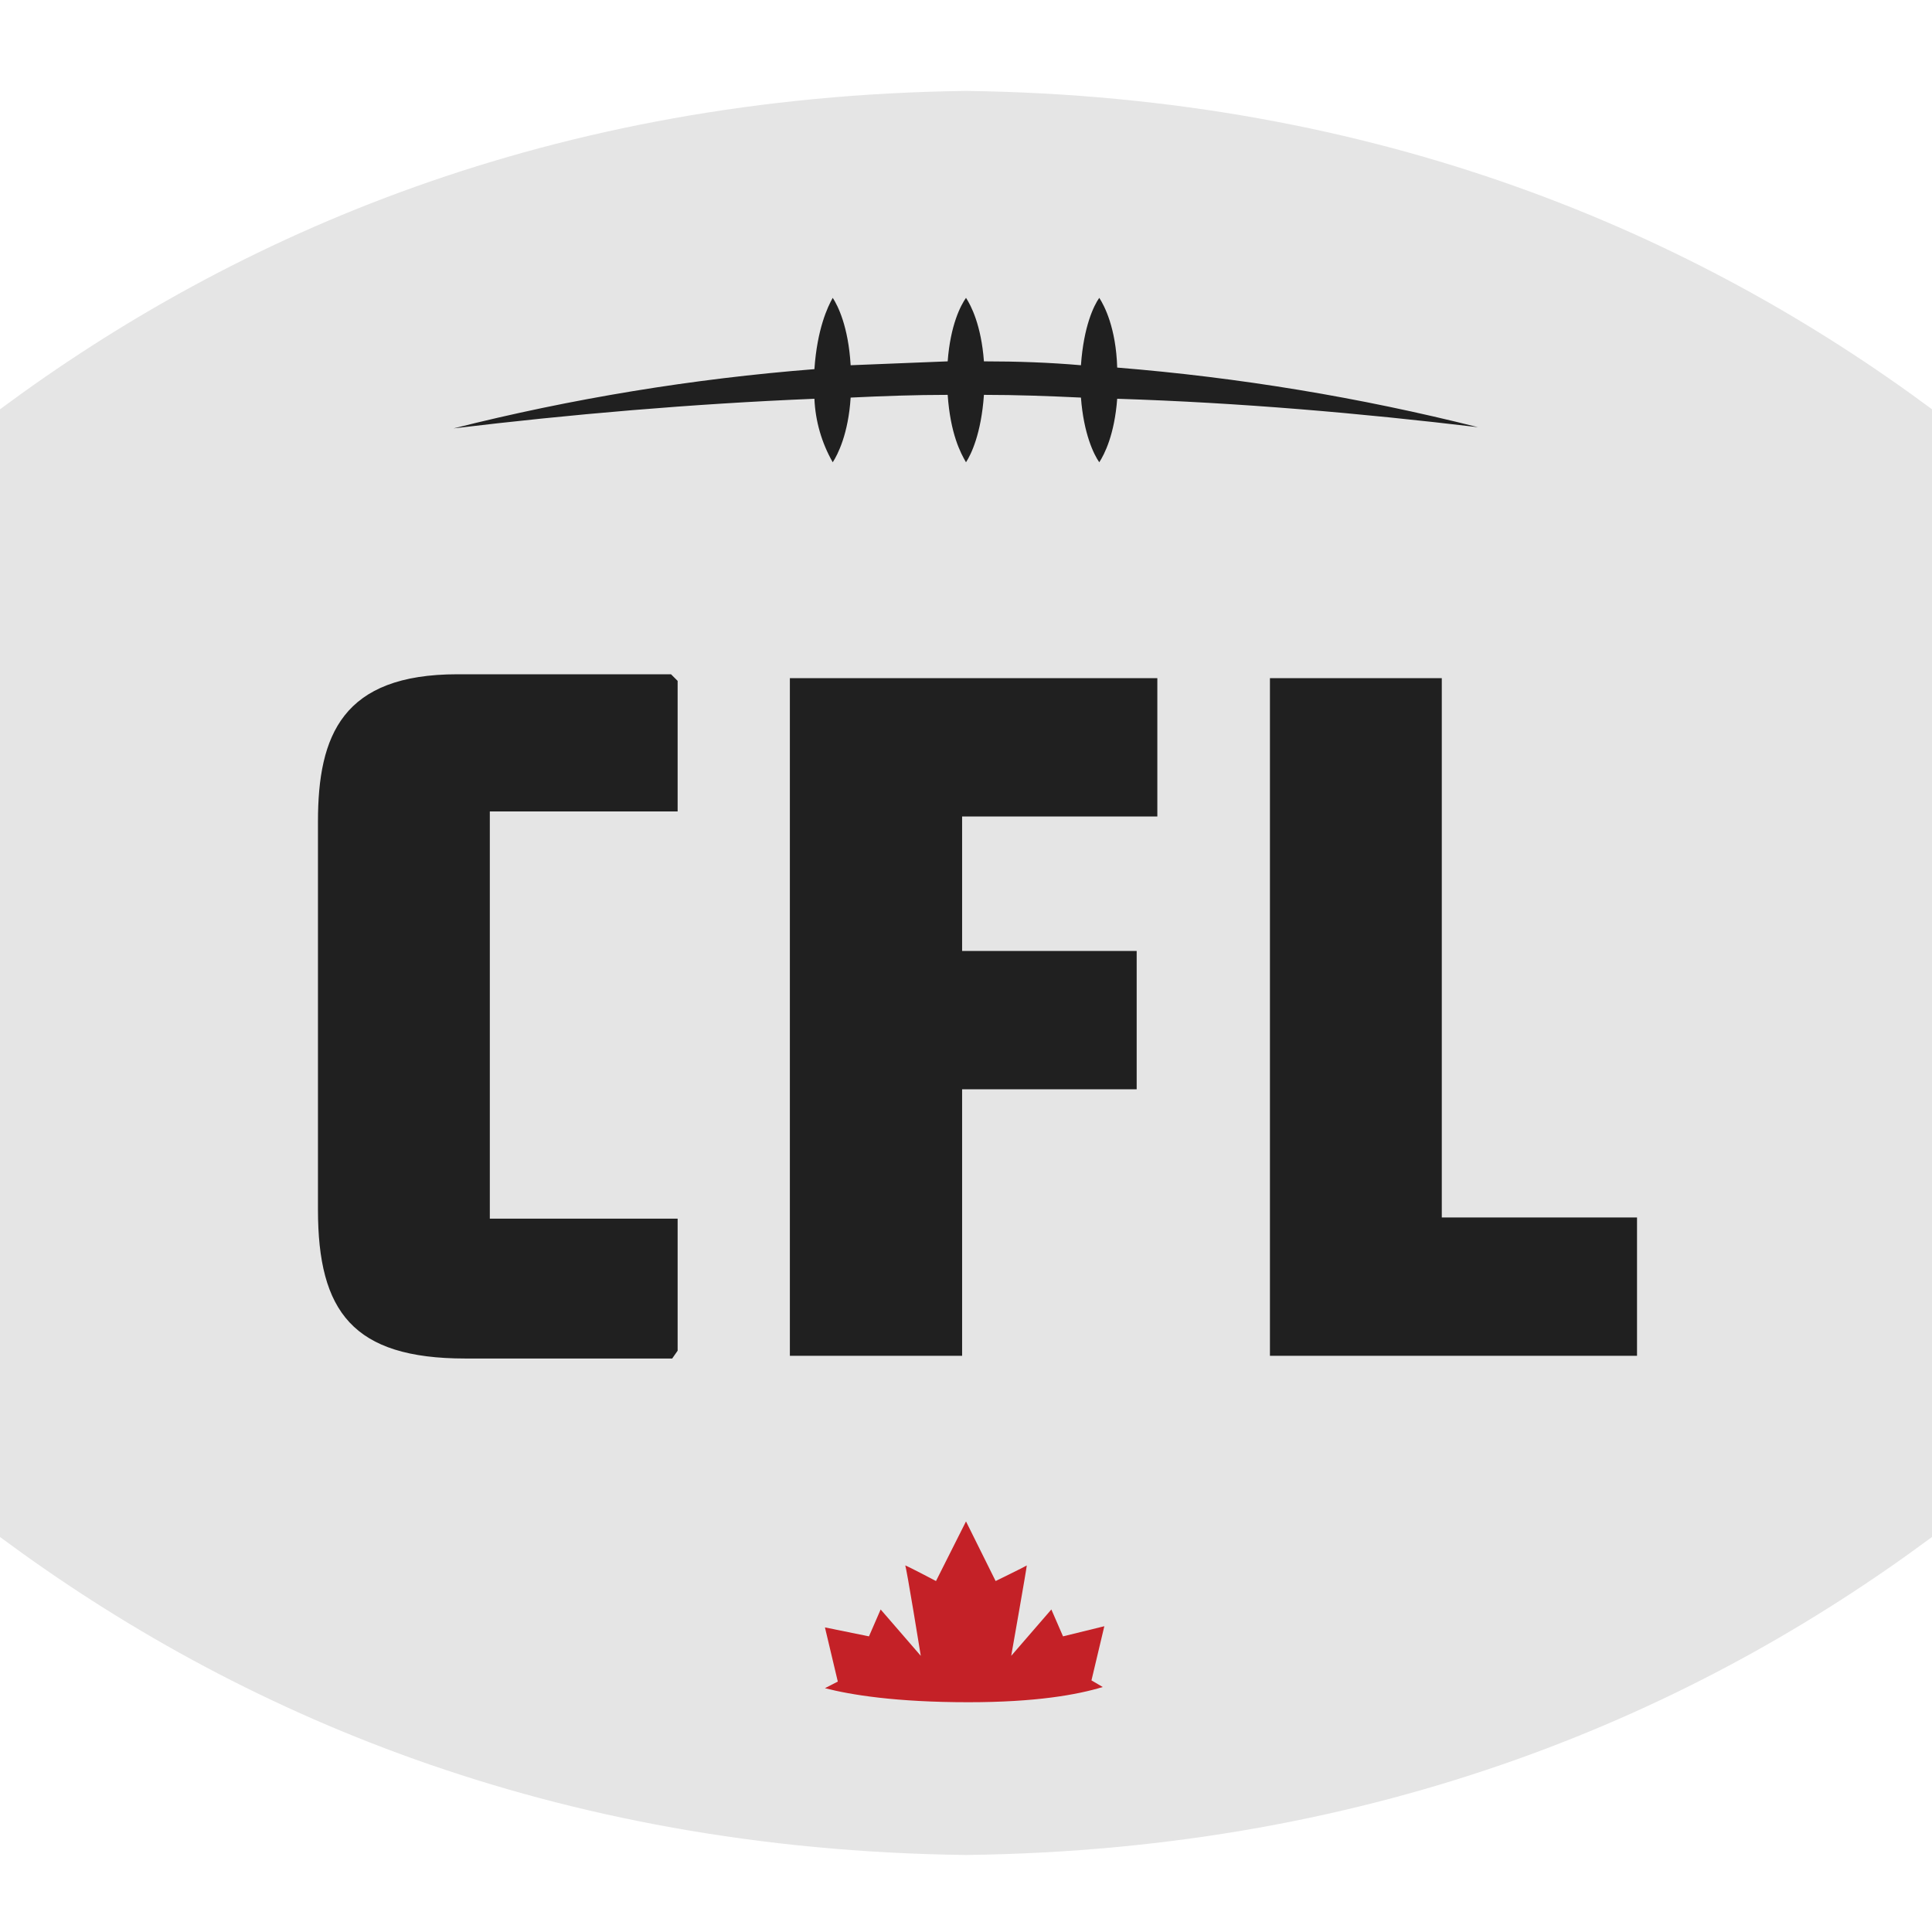<svg width="85" height="85" viewBox="0 0 85 85" fill="none" xmlns="http://www.w3.org/2000/svg">
<path d="M42.5 4C24.224 4.24 10.355 10.326 0 18.007V67.621C10.355 75.302 24.224 81.388 42.5 81.611C60.758 81.388 74.645 75.302 85 67.621V18.007C74.645 10.326 60.758 4.24 42.5 4Z" fill="#E5E5E5"/>
<path d="M55.872 59.649V29.836H63.433V53.563H72.022V59.649H55.872ZM42.329 35.922V41.837H50.009V47.923H42.329V59.649H34.751V29.836H50.918V35.922H42.329ZM29.573 59.769H20.47C15.533 59.769 13.989 57.712 13.989 53.22V36.145C13.989 32.339 15.07 29.665 20.127 29.665H29.522L29.813 29.956V35.699H21.55V53.615H29.813V59.426L29.573 59.769Z" fill="#202020"/>
<path d="M46.769 71.993L46.255 70.81L44.489 72.85C44.489 72.85 45.174 68.976 45.174 68.873C45.106 68.924 43.803 69.559 43.803 69.559L42.5 66.936L41.18 69.559C41.18 69.559 39.877 68.873 39.825 68.873C39.877 68.924 40.511 72.85 40.511 72.85L38.745 70.81L38.231 71.993L36.294 71.599L36.86 73.982L36.294 74.273C37.425 74.565 39.414 74.891 42.603 74.891C45.569 74.891 47.386 74.565 48.517 74.222L48.02 73.93L48.586 71.547L46.769 71.993Z" fill="#C42127"/>
<path d="M65.027 18.795C59.817 17.483 54.507 16.606 49.152 16.172C49.1 14.424 48.586 13.446 48.363 13.104C48.123 13.446 47.678 14.355 47.557 16.069C46.186 15.949 44.763 15.898 43.289 15.898C43.169 14.304 42.723 13.446 42.5 13.104C42.26 13.446 41.814 14.304 41.694 15.898L37.425 16.069C37.323 14.355 36.86 13.446 36.637 13.104C36.414 13.498 35.951 14.475 35.831 16.241C30.475 16.662 25.165 17.534 19.956 18.847C25.082 18.23 30.431 17.767 35.831 17.544C35.873 18.526 36.149 19.484 36.637 20.338C36.86 19.995 37.323 19.087 37.425 17.492C38.848 17.424 40.271 17.372 41.694 17.372C41.814 19.087 42.26 19.927 42.5 20.338C42.723 19.995 43.169 19.087 43.289 17.372C44.712 17.372 46.135 17.424 47.557 17.492C47.678 19.087 48.123 19.995 48.363 20.338C48.586 19.995 49.032 19.138 49.152 17.544C54.552 17.715 59.85 18.178 65.027 18.795Z" fill="#202020"/>
</svg>
